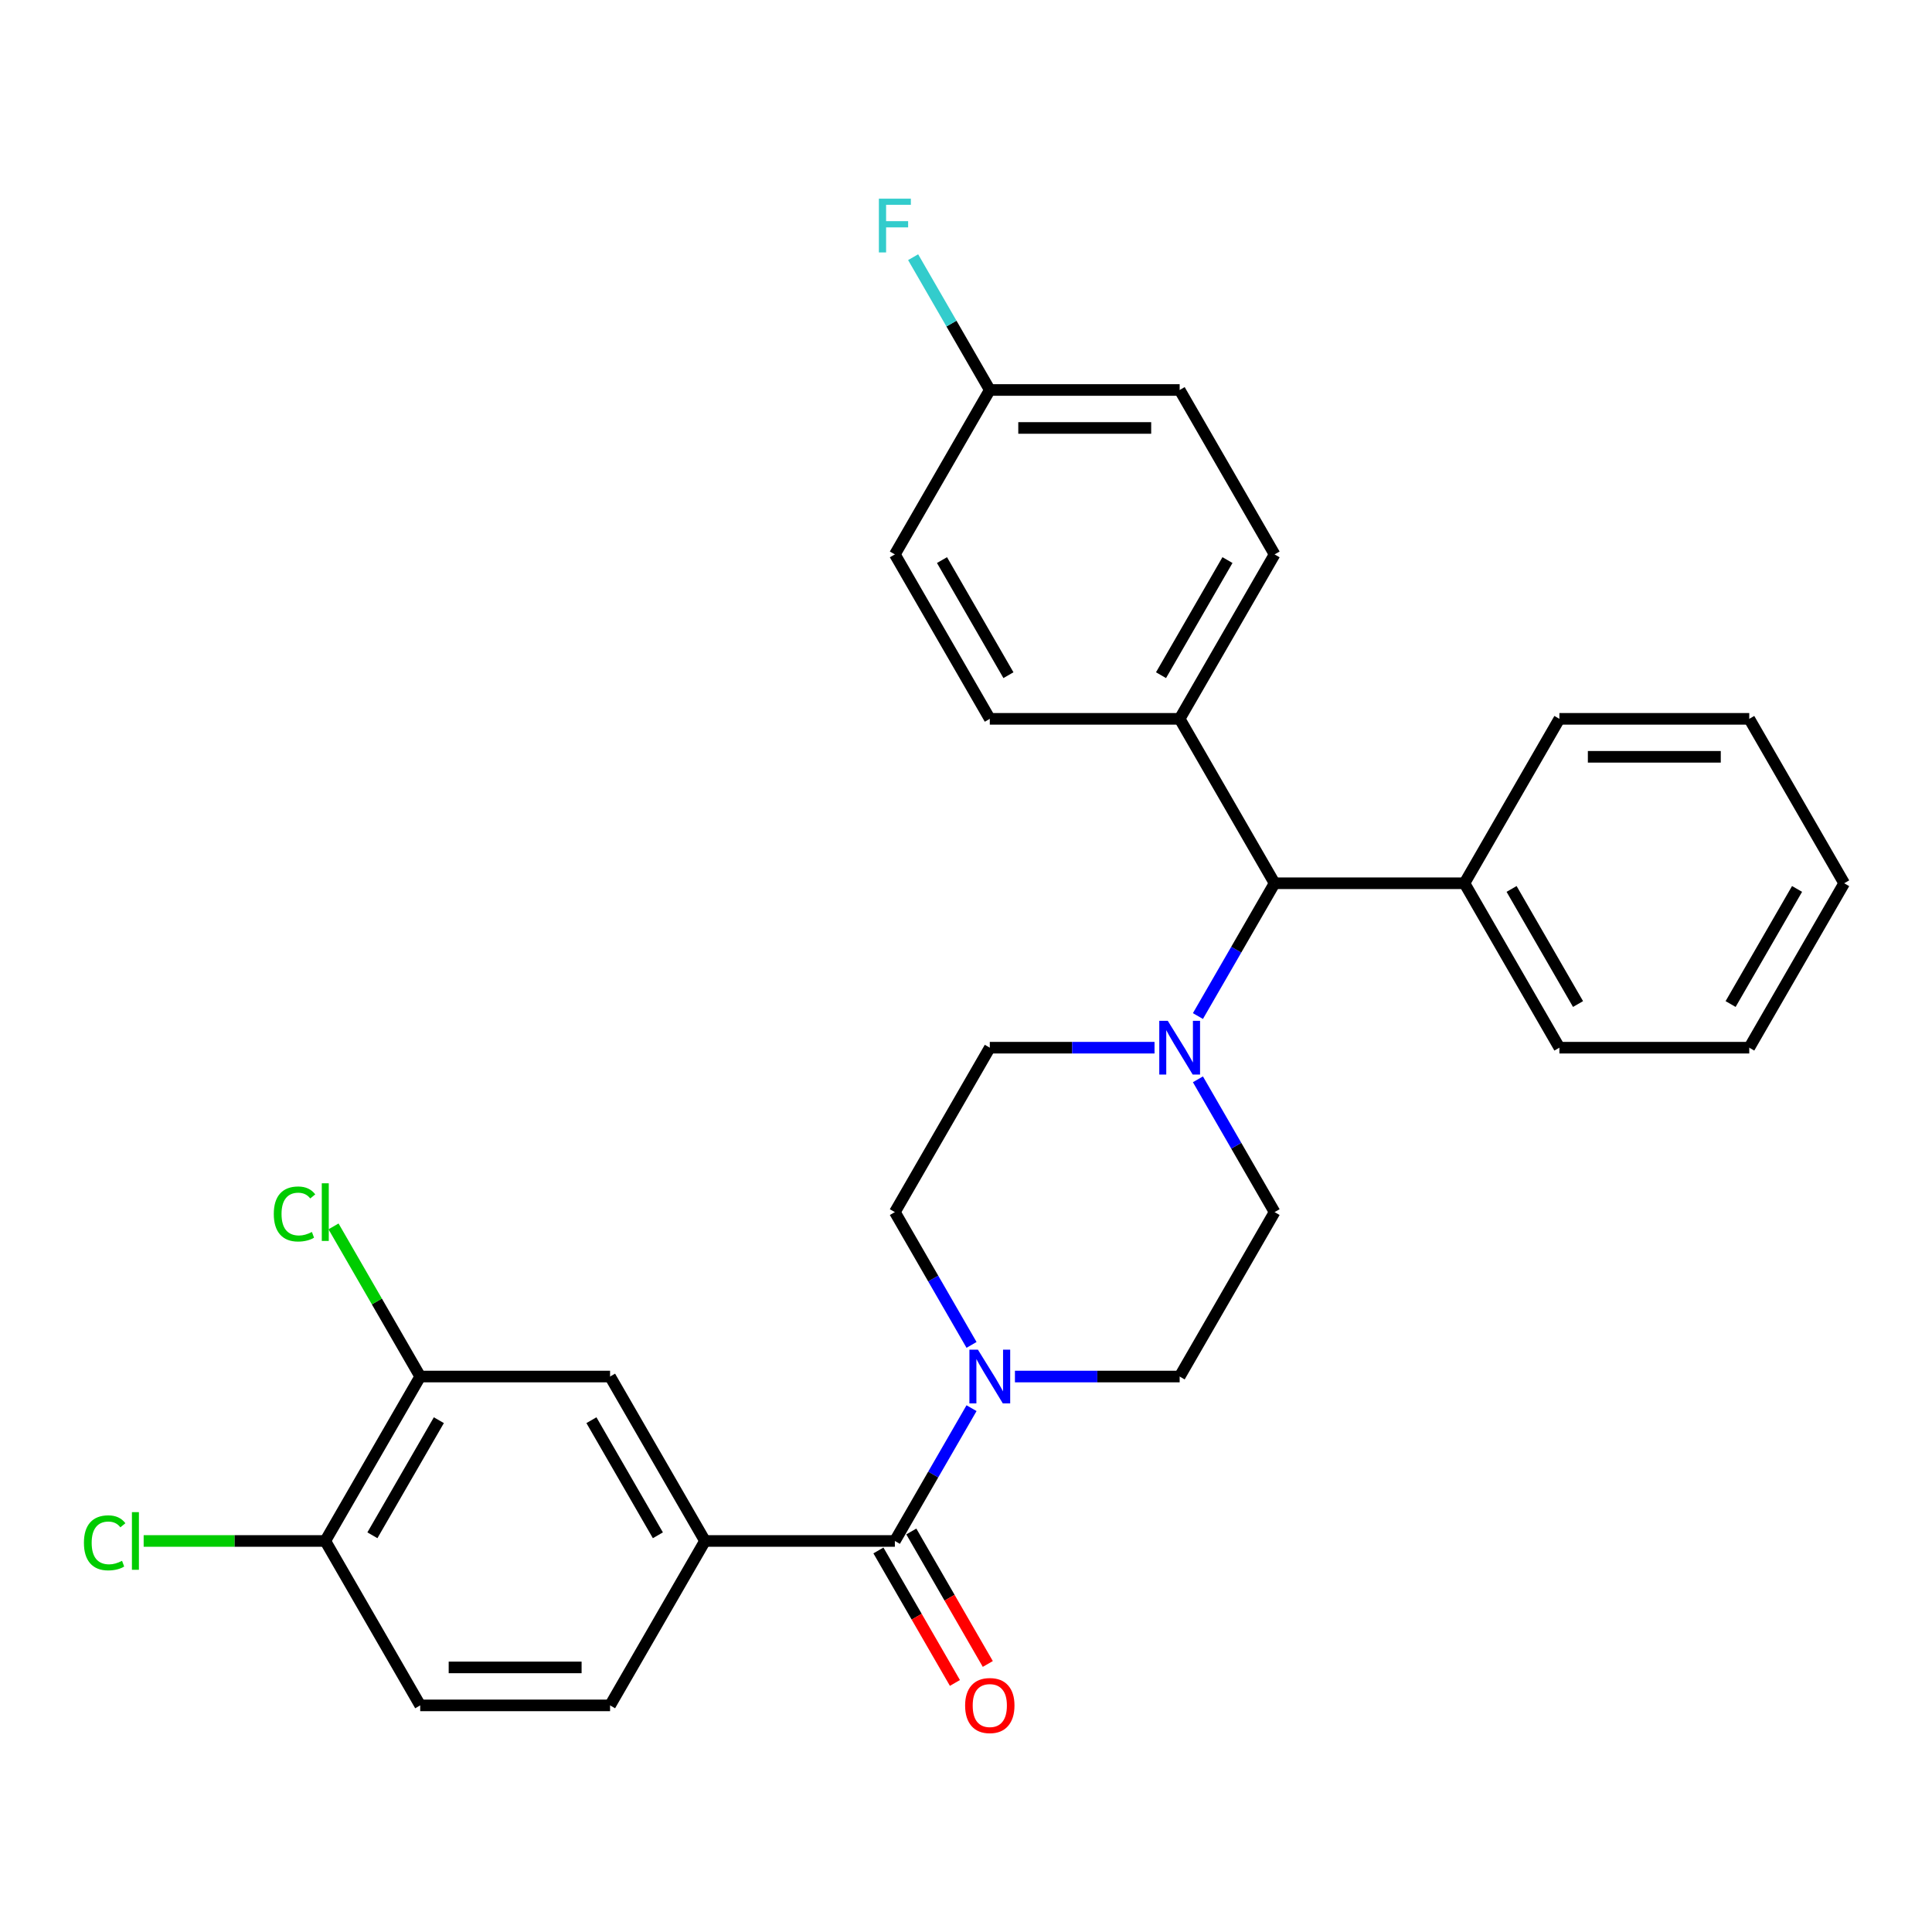 <?xml version='1.0' encoding='iso-8859-1'?>
<svg version='1.1' baseProfile='full'
              xmlns='http://www.w3.org/2000/svg'
                      xmlns:rdkit='http://www.rdkit.org/xml'
                      xmlns:xlink='http://www.w3.org/1999/xlink'
                  xml:space='preserve'
width='1000px' height='1000px' viewBox='0 0 1000 1000'>
<!-- END OF HEADER -->
<rect style='opacity:1.0;fill:#FFFFFF;stroke:none' width='1000' height='1000' x='0' y='0'> </rect>
<path class='bond-0' d='M 659.727,627.387 L 610.591,712.494' style='fill:none;fill-rule:evenodd;stroke:#000000;stroke-width:6px;stroke-linecap:butt;stroke-linejoin:miter;stroke-opacity:1' />
<path class='bond-1' d='M 659.727,627.387 L 639.886,593.02' style='fill:none;fill-rule:evenodd;stroke:#000000;stroke-width:6px;stroke-linecap:butt;stroke-linejoin:miter;stroke-opacity:1' />
<path class='bond-1' d='M 639.886,593.02 L 620.044,558.653' style='fill:none;fill-rule:evenodd;stroke:#0000FF;stroke-width:6px;stroke-linecap:butt;stroke-linejoin:miter;stroke-opacity:1' />
<path class='bond-2' d='M 610.591,712.494 L 567.96,712.494' style='fill:none;fill-rule:evenodd;stroke:#000000;stroke-width:6px;stroke-linecap:butt;stroke-linejoin:miter;stroke-opacity:1' />
<path class='bond-2' d='M 567.96,712.494 L 525.33,712.494' style='fill:none;fill-rule:evenodd;stroke:#0000FF;stroke-width:6px;stroke-linecap:butt;stroke-linejoin:miter;stroke-opacity:1' />
<path class='bond-3' d='M 502.866,696.122 L 483.024,661.755' style='fill:none;fill-rule:evenodd;stroke:#0000FF;stroke-width:6px;stroke-linecap:butt;stroke-linejoin:miter;stroke-opacity:1' />
<path class='bond-3' d='M 483.024,661.755 L 463.182,627.387' style='fill:none;fill-rule:evenodd;stroke:#000000;stroke-width:6px;stroke-linecap:butt;stroke-linejoin:miter;stroke-opacity:1' />
<path class='bond-4' d='M 502.866,728.866 L 483.024,763.233' style='fill:none;fill-rule:evenodd;stroke:#0000FF;stroke-width:6px;stroke-linecap:butt;stroke-linejoin:miter;stroke-opacity:1' />
<path class='bond-4' d='M 483.024,763.233 L 463.182,797.601' style='fill:none;fill-rule:evenodd;stroke:#000000;stroke-width:6px;stroke-linecap:butt;stroke-linejoin:miter;stroke-opacity:1' />
<path class='bond-5' d='M 463.182,627.387 L 512.318,542.281' style='fill:none;fill-rule:evenodd;stroke:#000000;stroke-width:6px;stroke-linecap:butt;stroke-linejoin:miter;stroke-opacity:1' />
<path class='bond-6' d='M 512.318,542.281 L 554.949,542.281' style='fill:none;fill-rule:evenodd;stroke:#000000;stroke-width:6px;stroke-linecap:butt;stroke-linejoin:miter;stroke-opacity:1' />
<path class='bond-6' d='M 554.949,542.281 L 597.58,542.281' style='fill:none;fill-rule:evenodd;stroke:#0000FF;stroke-width:6px;stroke-linecap:butt;stroke-linejoin:miter;stroke-opacity:1' />
<path class='bond-7' d='M 620.044,525.909 L 639.886,491.541' style='fill:none;fill-rule:evenodd;stroke:#0000FF;stroke-width:6px;stroke-linecap:butt;stroke-linejoin:miter;stroke-opacity:1' />
<path class='bond-7' d='M 639.886,491.541 L 659.727,457.174' style='fill:none;fill-rule:evenodd;stroke:#000000;stroke-width:6px;stroke-linecap:butt;stroke-linejoin:miter;stroke-opacity:1' />
<path class='bond-8' d='M 454.671,802.514 L 474.468,836.803' style='fill:none;fill-rule:evenodd;stroke:#000000;stroke-width:6px;stroke-linecap:butt;stroke-linejoin:miter;stroke-opacity:1' />
<path class='bond-8' d='M 474.468,836.803 L 494.264,871.091' style='fill:none;fill-rule:evenodd;stroke:#FF0000;stroke-width:6px;stroke-linecap:butt;stroke-linejoin:miter;stroke-opacity:1' />
<path class='bond-8' d='M 471.693,792.687 L 491.489,826.976' style='fill:none;fill-rule:evenodd;stroke:#000000;stroke-width:6px;stroke-linecap:butt;stroke-linejoin:miter;stroke-opacity:1' />
<path class='bond-8' d='M 491.489,826.976 L 511.286,861.264' style='fill:none;fill-rule:evenodd;stroke:#FF0000;stroke-width:6px;stroke-linecap:butt;stroke-linejoin:miter;stroke-opacity:1' />
<path class='bond-9' d='M 463.182,797.601 L 364.909,797.601' style='fill:none;fill-rule:evenodd;stroke:#000000;stroke-width:6px;stroke-linecap:butt;stroke-linejoin:miter;stroke-opacity:1' />
<path class='bond-10' d='M 659.727,457.174 L 610.591,372.068' style='fill:none;fill-rule:evenodd;stroke:#000000;stroke-width:6px;stroke-linecap:butt;stroke-linejoin:miter;stroke-opacity:1' />
<path class='bond-11' d='M 659.727,457.174 L 758,457.174' style='fill:none;fill-rule:evenodd;stroke:#000000;stroke-width:6px;stroke-linecap:butt;stroke-linejoin:miter;stroke-opacity:1' />
<path class='bond-12' d='M 610.591,372.068 L 659.727,286.961' style='fill:none;fill-rule:evenodd;stroke:#000000;stroke-width:6px;stroke-linecap:butt;stroke-linejoin:miter;stroke-opacity:1' />
<path class='bond-12' d='M 600.94,349.474 L 635.336,289.9' style='fill:none;fill-rule:evenodd;stroke:#000000;stroke-width:6px;stroke-linecap:butt;stroke-linejoin:miter;stroke-opacity:1' />
<path class='bond-13' d='M 610.591,372.068 L 512.318,372.068' style='fill:none;fill-rule:evenodd;stroke:#000000;stroke-width:6px;stroke-linecap:butt;stroke-linejoin:miter;stroke-opacity:1' />
<path class='bond-14' d='M 758,457.174 L 807.136,542.281' style='fill:none;fill-rule:evenodd;stroke:#000000;stroke-width:6px;stroke-linecap:butt;stroke-linejoin:miter;stroke-opacity:1' />
<path class='bond-14' d='M 782.392,460.113 L 816.787,519.688' style='fill:none;fill-rule:evenodd;stroke:#000000;stroke-width:6px;stroke-linecap:butt;stroke-linejoin:miter;stroke-opacity:1' />
<path class='bond-15' d='M 758,457.174 L 807.136,372.068' style='fill:none;fill-rule:evenodd;stroke:#000000;stroke-width:6px;stroke-linecap:butt;stroke-linejoin:miter;stroke-opacity:1' />
<path class='bond-16' d='M 807.136,542.281 L 905.409,542.281' style='fill:none;fill-rule:evenodd;stroke:#000000;stroke-width:6px;stroke-linecap:butt;stroke-linejoin:miter;stroke-opacity:1' />
<path class='bond-17' d='M 905.409,542.281 L 954.545,457.174' style='fill:none;fill-rule:evenodd;stroke:#000000;stroke-width:6px;stroke-linecap:butt;stroke-linejoin:miter;stroke-opacity:1' />
<path class='bond-17' d='M 895.758,519.688 L 930.154,460.113' style='fill:none;fill-rule:evenodd;stroke:#000000;stroke-width:6px;stroke-linecap:butt;stroke-linejoin:miter;stroke-opacity:1' />
<path class='bond-18' d='M 954.545,457.174 L 905.409,372.068' style='fill:none;fill-rule:evenodd;stroke:#000000;stroke-width:6px;stroke-linecap:butt;stroke-linejoin:miter;stroke-opacity:1' />
<path class='bond-19' d='M 905.409,372.068 L 807.136,372.068' style='fill:none;fill-rule:evenodd;stroke:#000000;stroke-width:6px;stroke-linecap:butt;stroke-linejoin:miter;stroke-opacity:1' />
<path class='bond-19' d='M 890.668,391.722 L 821.877,391.722' style='fill:none;fill-rule:evenodd;stroke:#000000;stroke-width:6px;stroke-linecap:butt;stroke-linejoin:miter;stroke-opacity:1' />
<path class='bond-20' d='M 659.727,286.961 L 610.591,201.854' style='fill:none;fill-rule:evenodd;stroke:#000000;stroke-width:6px;stroke-linecap:butt;stroke-linejoin:miter;stroke-opacity:1' />
<path class='bond-21' d='M 610.591,201.854 L 512.318,201.854' style='fill:none;fill-rule:evenodd;stroke:#000000;stroke-width:6px;stroke-linecap:butt;stroke-linejoin:miter;stroke-opacity:1' />
<path class='bond-21' d='M 595.85,221.509 L 527.059,221.509' style='fill:none;fill-rule:evenodd;stroke:#000000;stroke-width:6px;stroke-linecap:butt;stroke-linejoin:miter;stroke-opacity:1' />
<path class='bond-22' d='M 512.318,201.854 L 463.182,286.961' style='fill:none;fill-rule:evenodd;stroke:#000000;stroke-width:6px;stroke-linecap:butt;stroke-linejoin:miter;stroke-opacity:1' />
<path class='bond-23' d='M 512.318,201.854 L 492.477,167.487' style='fill:none;fill-rule:evenodd;stroke:#000000;stroke-width:6px;stroke-linecap:butt;stroke-linejoin:miter;stroke-opacity:1' />
<path class='bond-23' d='M 492.477,167.487 L 472.635,133.12' style='fill:none;fill-rule:evenodd;stroke:#33CCCC;stroke-width:6px;stroke-linecap:butt;stroke-linejoin:miter;stroke-opacity:1' />
<path class='bond-24' d='M 463.182,286.961 L 512.318,372.068' style='fill:none;fill-rule:evenodd;stroke:#000000;stroke-width:6px;stroke-linecap:butt;stroke-linejoin:miter;stroke-opacity:1' />
<path class='bond-24' d='M 487.574,289.9 L 521.969,349.474' style='fill:none;fill-rule:evenodd;stroke:#000000;stroke-width:6px;stroke-linecap:butt;stroke-linejoin:miter;stroke-opacity:1' />
<path class='bond-25' d='M 364.909,797.601 L 315.773,712.494' style='fill:none;fill-rule:evenodd;stroke:#000000;stroke-width:6px;stroke-linecap:butt;stroke-linejoin:miter;stroke-opacity:1' />
<path class='bond-25' d='M 340.518,794.662 L 306.122,735.087' style='fill:none;fill-rule:evenodd;stroke:#000000;stroke-width:6px;stroke-linecap:butt;stroke-linejoin:miter;stroke-opacity:1' />
<path class='bond-26' d='M 364.909,797.601 L 315.773,882.707' style='fill:none;fill-rule:evenodd;stroke:#000000;stroke-width:6px;stroke-linecap:butt;stroke-linejoin:miter;stroke-opacity:1' />
<path class='bond-27' d='M 315.773,712.494 L 217.5,712.494' style='fill:none;fill-rule:evenodd;stroke:#000000;stroke-width:6px;stroke-linecap:butt;stroke-linejoin:miter;stroke-opacity:1' />
<path class='bond-28' d='M 315.773,882.707 L 217.5,882.707' style='fill:none;fill-rule:evenodd;stroke:#000000;stroke-width:6px;stroke-linecap:butt;stroke-linejoin:miter;stroke-opacity:1' />
<path class='bond-28' d='M 301.032,863.053 L 232.241,863.053' style='fill:none;fill-rule:evenodd;stroke:#000000;stroke-width:6px;stroke-linecap:butt;stroke-linejoin:miter;stroke-opacity:1' />
<path class='bond-29' d='M 217.5,712.494 L 168.364,797.601' style='fill:none;fill-rule:evenodd;stroke:#000000;stroke-width:6px;stroke-linecap:butt;stroke-linejoin:miter;stroke-opacity:1' />
<path class='bond-29' d='M 227.151,735.087 L 192.756,794.662' style='fill:none;fill-rule:evenodd;stroke:#000000;stroke-width:6px;stroke-linecap:butt;stroke-linejoin:miter;stroke-opacity:1' />
<path class='bond-30' d='M 217.5,712.494 L 195.065,673.634' style='fill:none;fill-rule:evenodd;stroke:#000000;stroke-width:6px;stroke-linecap:butt;stroke-linejoin:miter;stroke-opacity:1' />
<path class='bond-30' d='M 195.065,673.634 L 172.629,634.775' style='fill:none;fill-rule:evenodd;stroke:#00CC00;stroke-width:6px;stroke-linecap:butt;stroke-linejoin:miter;stroke-opacity:1' />
<path class='bond-31' d='M 217.5,882.707 L 168.364,797.601' style='fill:none;fill-rule:evenodd;stroke:#000000;stroke-width:6px;stroke-linecap:butt;stroke-linejoin:miter;stroke-opacity:1' />
<path class='bond-32' d='M 168.364,797.601 L 121.36,797.601' style='fill:none;fill-rule:evenodd;stroke:#000000;stroke-width:6px;stroke-linecap:butt;stroke-linejoin:miter;stroke-opacity:1' />
<path class='bond-32' d='M 121.36,797.601 L 74.356,797.601' style='fill:none;fill-rule:evenodd;stroke:#00CC00;stroke-width:6px;stroke-linecap:butt;stroke-linejoin:miter;stroke-opacity:1' />
<path  class='atom-2' d='M 506.167 698.579
L 515.286 713.32
Q 516.19 714.774, 517.645 717.408
Q 519.099 720.041, 519.178 720.199
L 519.178 698.579
L 522.873 698.579
L 522.873 726.409
L 519.06 726.409
L 509.272 710.293
Q 508.132 708.406, 506.913 706.244
Q 505.734 704.082, 505.38 703.414
L 505.38 726.409
L 501.764 726.409
L 501.764 698.579
L 506.167 698.579
' fill='#0000FF'/>
<path  class='atom-5' d='M 604.439 528.365
L 613.559 543.106
Q 614.463 544.561, 615.917 547.194
Q 617.372 549.828, 617.451 549.985
L 617.451 528.365
L 621.146 528.365
L 621.146 556.196
L 617.333 556.196
L 607.545 540.079
Q 606.405 538.193, 605.186 536.031
Q 604.007 533.869, 603.653 533.2
L 603.653 556.196
L 600.037 556.196
L 600.037 528.365
L 604.439 528.365
' fill='#0000FF'/>
<path  class='atom-7' d='M 499.543 882.786
Q 499.543 876.103, 502.845 872.369
Q 506.147 868.635, 512.318 868.635
Q 518.49 868.635, 521.792 872.369
Q 525.094 876.103, 525.094 882.786
Q 525.094 889.547, 521.753 893.399
Q 518.411 897.212, 512.318 897.212
Q 506.186 897.212, 502.845 893.399
Q 499.543 889.586, 499.543 882.786
M 512.318 894.068
Q 516.564 894.068, 518.844 891.237
Q 521.163 888.368, 521.163 882.786
Q 521.163 877.322, 518.844 874.57
Q 516.564 871.779, 512.318 871.779
Q 508.073 871.779, 505.754 874.531
Q 503.474 877.283, 503.474 882.786
Q 503.474 888.407, 505.754 891.237
Q 508.073 894.068, 512.318 894.068
' fill='#FF0000'/>
<path  class='atom-21' d='M 454.908 102.832
L 471.457 102.832
L 471.457 106.016
L 458.642 106.016
L 458.642 114.468
L 470.042 114.468
L 470.042 117.691
L 458.642 117.691
L 458.642 130.663
L 454.908 130.663
L 454.908 102.832
' fill='#33CCCC'/>
<path  class='atom-28' d='M 141.713 628.35
Q 141.713 621.432, 144.936 617.816
Q 148.199 614.16, 154.37 614.16
Q 160.109 614.16, 163.175 618.209
L 160.581 620.331
Q 158.34 617.383, 154.37 617.383
Q 150.164 617.383, 147.923 620.214
Q 145.722 623.004, 145.722 628.35
Q 145.722 633.854, 148.002 636.684
Q 150.321 639.514, 154.802 639.514
Q 157.869 639.514, 161.446 637.667
L 162.546 640.615
Q 161.092 641.558, 158.891 642.109
Q 156.689 642.659, 154.252 642.659
Q 148.199 642.659, 144.936 638.964
Q 141.713 635.269, 141.713 628.35
' fill='#00CC00'/>
<path  class='atom-28' d='M 166.556 612.47
L 170.172 612.47
L 170.172 642.305
L 166.556 642.305
L 166.556 612.47
' fill='#00CC00'/>
<path  class='atom-29' d='M 43.44 798.564
Q 43.44 791.645, 46.663 788.029
Q 49.926 784.373, 56.097 784.373
Q 61.837 784.373, 64.903 788.422
L 62.308 790.545
Q 60.068 787.597, 56.097 787.597
Q 51.891 787.597, 49.651 790.427
Q 47.449 793.218, 47.449 798.564
Q 47.449 804.067, 49.729 806.897
Q 52.049 809.728, 56.53 809.728
Q 59.596 809.728, 63.173 807.88
L 64.274 810.828
Q 62.819 811.772, 60.618 812.322
Q 58.417 812.872, 55.98 812.872
Q 49.926 812.872, 46.663 809.177
Q 43.44 805.482, 43.44 798.564
' fill='#00CC00'/>
<path  class='atom-29' d='M 68.283 782.683
L 71.9 782.683
L 71.9 812.518
L 68.283 812.518
L 68.283 782.683
' fill='#00CC00'/>
</svg>
